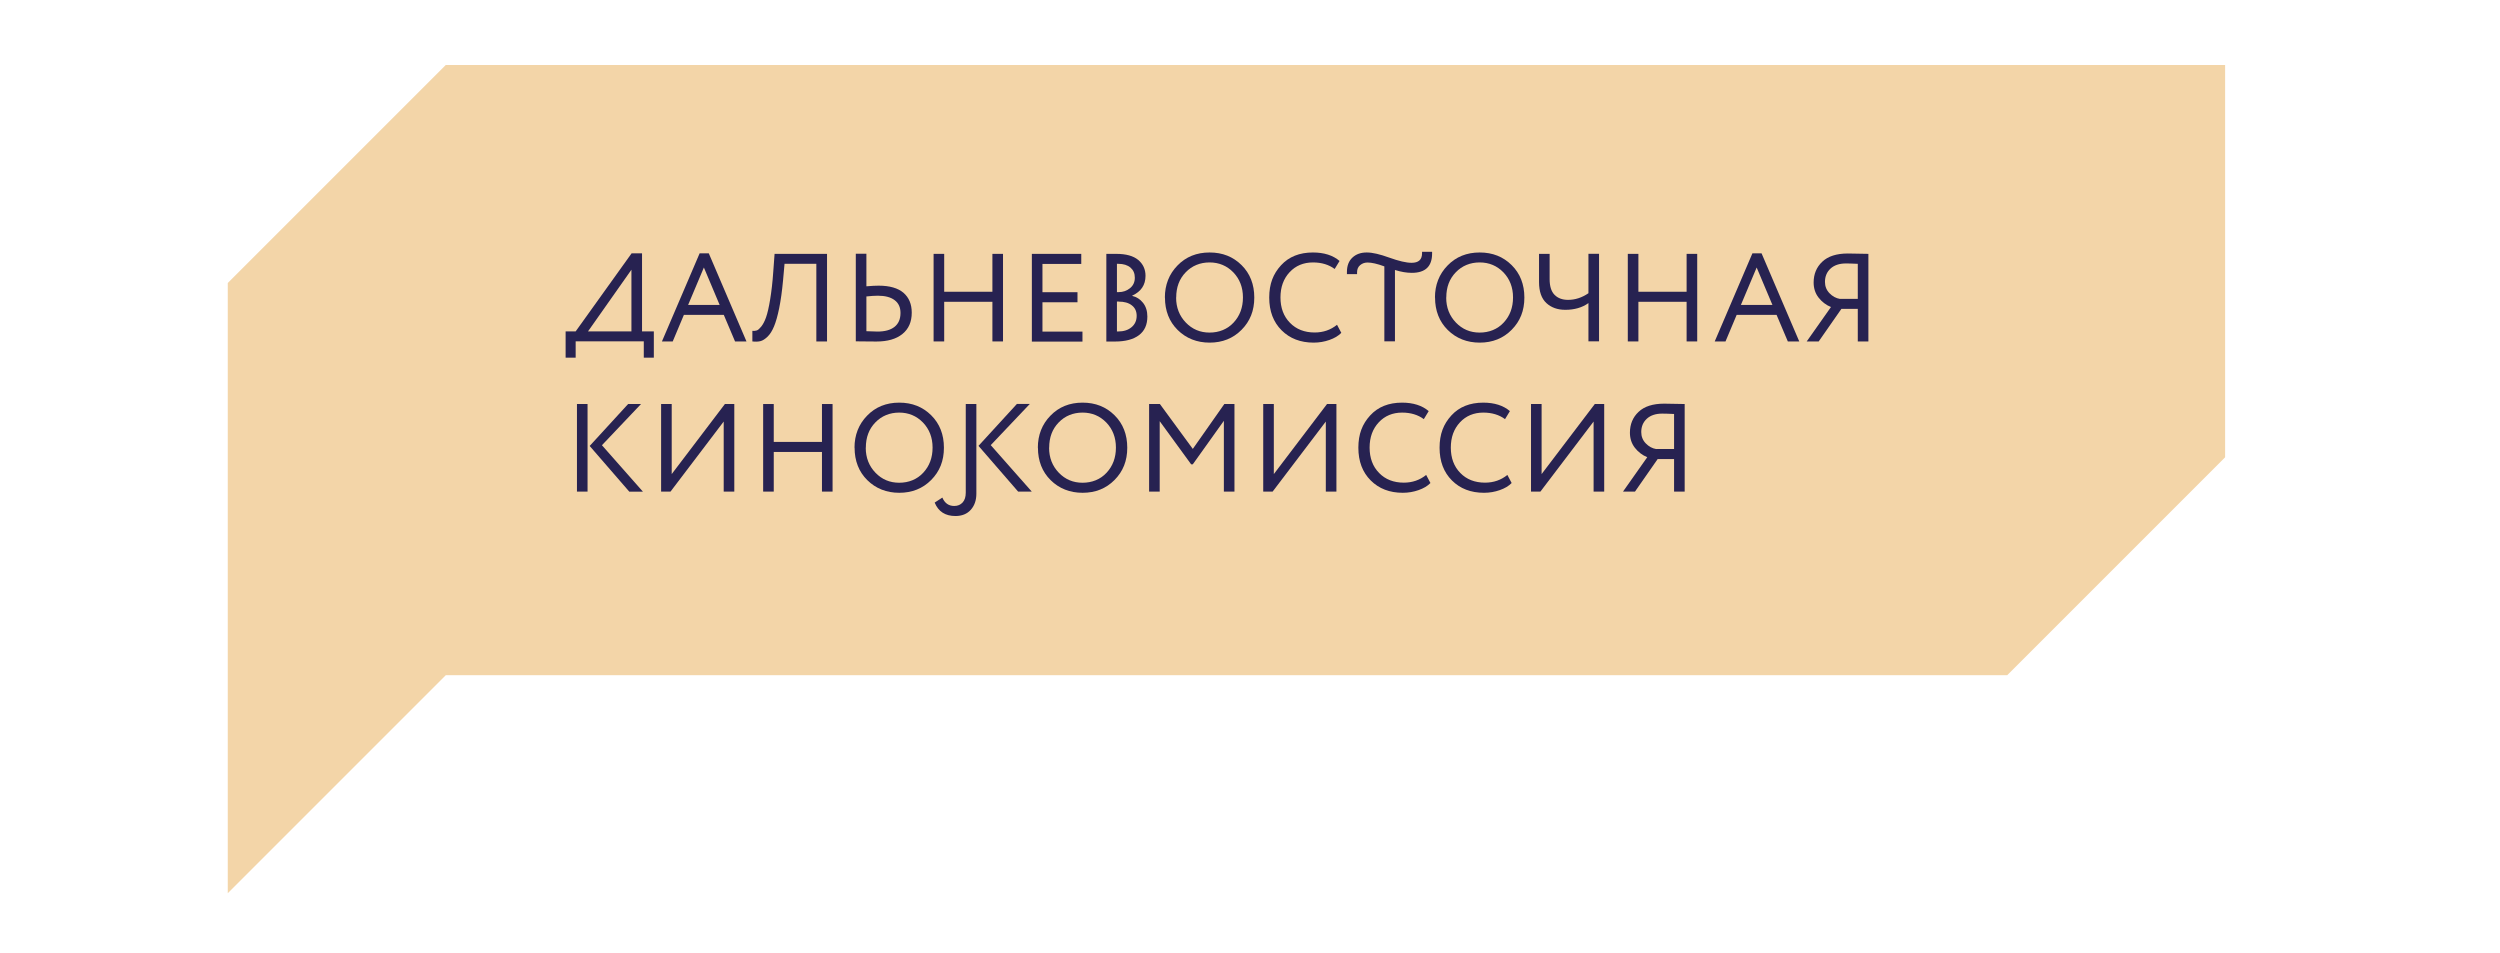 <?xml version="1.0" encoding="UTF-8"?> <svg xmlns="http://www.w3.org/2000/svg" viewBox="0 0 271.21 103.35"><defs><style> .cls-1 { fill: #f1ce99; mix-blend-mode: multiply; opacity: .85; } .cls-1, .cls-2 { stroke-width: 0px; } .cls-3 { isolation: isolate; } .cls-2 { fill: #272251; } </style></defs><g class="cls-3"><g id="_Слой_1" data-name="Слой 1"><polygon class="cls-1" points="48.36 73.25 24.71 96.9 24.71 30.7 48.36 7.05 241.39 7.05 241.39 49.61 217.75 73.25 48.36 73.25"></polygon><g><path class="cls-2" d="m69.65,27.48v8.47h1.28v2.85h-1.09v-1.77h-7.39v1.77h-1.09v-2.85h1.09l6.07-8.47h1.13Zm-1.15,1.78l-4.71,6.69h4.71v-6.69Z"></path><path class="cls-2" d="m71.81,37.04l4.09-9.56h.99l4.09,9.56h-1.24l-1.22-2.88h-4.33l-1.21,2.88h-1.17Zm4.55-8.02l-1.71,4.06h3.42l-1.71-4.06Z"></path><path class="cls-2" d="m88.56,37.04v-8.42h-3.45l-.16,1.79c-.11,1.18-.25,2.18-.42,3.02-.17.84-.36,1.5-.56,1.98-.2.48-.43.85-.7,1.11-.27.26-.53.43-.78.49-.25.06-.54.07-.87.03v-1.15c.18.02.34,0,.47-.04.14-.04.3-.19.5-.43.19-.24.37-.58.52-1.01s.3-1.08.44-1.93c.14-.85.26-1.86.34-3.04l.14-1.9h5.69v9.5h-1.15Z"></path><path class="cls-2" d="m93.99,27.53v3.53c.57-.05,1.01-.07,1.33-.07,1.19,0,2.09.26,2.69.77.6.52.9,1.24.9,2.16,0,1-.34,1.77-1.01,2.31-.67.55-1.62.82-2.83.82-.29,0-.69,0-1.21-.01-.52,0-.85-.01-1.02-.01v-9.5h1.15Zm1.25,4.55c-.35,0-.77.03-1.25.08v3.77c.73.03,1.14.04,1.21.04.8,0,1.41-.17,1.84-.51.43-.34.65-.84.65-1.51,0-.61-.21-1.07-.64-1.39-.42-.32-1.03-.48-1.81-.48Z"></path><path class="cls-2" d="m107.66,37.04v-4.3h-5.23v4.3h-1.15v-9.5h1.15v4.11h5.23v-4.11h1.15v9.5h-1.15Z"></path><path class="cls-2" d="m111.94,37.04v-9.5h5.36v1.09h-4.21v3.07h3.8v1.09h-3.8v3.18h4.34v1.09h-5.5Z"></path><path class="cls-2" d="m120.02,37.04v-9.5h1.07c1.07,0,1.86.22,2.39.66.52.44.79,1.01.79,1.72,0,1-.48,1.71-1.44,2.15v.03c.47.11.86.36,1.17.75.31.39.47.89.47,1.49,0,.89-.3,1.56-.91,2.02s-1.48.69-2.61.69h-.94Zm1.3-8.42h-.15v3.07h.19c.46,0,.87-.14,1.22-.42.35-.28.53-.66.53-1.14s-.16-.83-.47-1.1c-.32-.27-.76-.41-1.32-.41Zm.04,4.09h-.19v3.25h.12c.62,0,1.11-.16,1.47-.47.37-.31.55-.72.55-1.23,0-.48-.17-.86-.52-1.13-.35-.28-.83-.41-1.43-.41Z"></path><path class="cls-2" d="m126.37,32.28c0-1.38.46-2.55,1.37-3.48.91-.94,2.07-1.41,3.48-1.41s2.55.46,3.47,1.37c.92.91,1.38,2.09,1.38,3.52s-.46,2.57-1.38,3.5c-.92.93-2.08,1.39-3.46,1.39s-2.55-.46-3.47-1.37-1.38-2.09-1.38-3.52Zm1.22,0c0,1.08.35,1.98,1.05,2.71.7.73,1.56,1.09,2.58,1.09s1.94-.36,2.61-1.09c.67-.72,1.01-1.63,1.01-2.72s-.35-2-1.04-2.72c-.7-.72-1.56-1.08-2.58-1.08s-1.91.36-2.59,1.07c-.69.71-1.03,1.62-1.03,2.73Z"></path><path class="cls-2" d="m145.05,35.24l.46.87c-.32.33-.75.58-1.29.77s-1.11.29-1.71.29c-1.43,0-2.59-.45-3.48-1.34-.89-.89-1.34-2.07-1.34-3.55s.43-2.57,1.28-3.5,2.01-1.39,3.46-1.39c1.21,0,2.18.31,2.89.92l-.53.87c-.63-.47-1.42-.71-2.35-.71-1.03,0-1.88.35-2.54,1.06-.66.71-.99,1.62-.99,2.74s.34,2.05,1.03,2.75c.68.7,1.58,1.05,2.68,1.05.93,0,1.74-.28,2.43-.84Z"></path><path class="cls-2" d="m147.21,29.74h-1.09v-.23c0-.68.2-1.2.6-1.57s.91-.55,1.55-.55,1.42.19,2.45.56,1.83.56,2.42.56c.75,0,1.13-.34,1.13-1.03v-.16h1.09v.18c0,1.4-.73,2.1-2.2,2.1-.55,0-1.16-.1-1.83-.31v7.74h-1.15v-8.13c-.76-.28-1.37-.42-1.82-.42-.31,0-.57.09-.8.28s-.34.45-.34.78v.2Z"></path><path class="cls-2" d="m155.67,32.28c0-1.38.46-2.55,1.37-3.48.91-.94,2.07-1.41,3.48-1.41s2.55.46,3.47,1.37c.92.91,1.38,2.09,1.38,3.52s-.46,2.57-1.38,3.5c-.92.93-2.08,1.39-3.46,1.39s-2.55-.46-3.47-1.37-1.38-2.09-1.38-3.52Zm1.22,0c0,1.08.35,1.98,1.05,2.71.7.73,1.56,1.09,2.58,1.09s1.94-.36,2.61-1.09c.67-.72,1.01-1.63,1.01-2.72s-.35-2-1.04-2.72c-.7-.72-1.56-1.08-2.58-1.08s-1.91.36-2.59,1.07c-.69.71-1.03,1.62-1.03,2.73Z"></path><path class="cls-2" d="m173.47,27.53v9.5h-1.15v-4.15c-.68.49-1.52.73-2.51.73-.83,0-1.52-.24-2.05-.73s-.8-1.25-.8-2.29v-3.05h1.15v2.74c0,.78.18,1.35.54,1.71s.84.54,1.46.54c.77,0,1.51-.24,2.21-.72v-4.28h1.15Z"></path><path class="cls-2" d="m182.97,37.04v-4.3h-5.23v4.3h-1.15v-9.5h1.15v4.11h5.23v-4.11h1.15v9.5h-1.15Z"></path><path class="cls-2" d="m186.02,37.04l4.09-9.56h.99l4.09,9.56h-1.24l-1.22-2.88h-4.33l-1.21,2.88h-1.17Zm4.55-8.02l-1.71,4.06h3.42l-1.71-4.06Z"></path><path class="cls-2" d="m201.54,37.04v-3.53h-1.78l-2.46,3.53h-1.3l2.63-3.73c-.53-.22-.98-.56-1.34-1.02-.36-.46-.54-1.01-.54-1.64,0-.91.31-1.67.94-2.26.62-.59,1.55-.89,2.77-.89.22,0,.6,0,1.14.02s.91.02,1.09.02v9.5h-1.15Zm-1.92-4.62h1.92v-3.8c-.62-.03-1.05-.04-1.29-.04-.71,0-1.27.19-1.67.56s-.6.85-.6,1.44c0,.48.16.89.49,1.23.33.34.71.55,1.15.62Z"></path><path class="cls-2" d="m62.59,53.33v-9.5h1.15v9.5h-1.15Zm6.95-9.5l-4.24,4.47,4.45,5.04h-1.48l-4.3-4.96,4.17-4.55h1.4Z"></path><path class="cls-2" d="m72.74,53.33h-1.02v-9.5h1.15v7.6l5.77-7.6h1.02v9.5h-1.15v-7.6l-5.77,7.6Z"></path><path class="cls-2" d="m89.17,53.33v-4.3h-5.23v4.3h-1.15v-9.5h1.15v4.11h5.23v-4.11h1.15v9.5h-1.15Z"></path><path class="cls-2" d="m92.7,48.57c0-1.38.46-2.55,1.37-3.48.91-.94,2.07-1.41,3.48-1.41s2.55.46,3.47,1.37c.92.91,1.38,2.09,1.38,3.52s-.46,2.57-1.38,3.5c-.92.93-2.08,1.39-3.46,1.39s-2.55-.46-3.47-1.37-1.38-2.09-1.38-3.52Zm1.22,0c0,1.08.35,1.98,1.05,2.71.7.73,1.56,1.09,2.58,1.09s1.94-.36,2.61-1.09c.67-.72,1.01-1.63,1.01-2.72s-.35-2-1.04-2.72c-.7-.72-1.56-1.08-2.58-1.08s-1.91.36-2.59,1.07c-.69.71-1.03,1.62-1.03,2.73Z"></path><path class="cls-2" d="m101.4,54.52l.83-.54c.26.61.69.91,1.29.91.38,0,.68-.13.91-.38s.34-.61.34-1.07v-9.61h1.15v9.73c0,.71-.2,1.29-.6,1.74-.4.45-.96.68-1.67.68-1.1,0-1.85-.48-2.25-1.45Zm10.32-10.7l-4.24,4.47,4.45,5.04h-1.48l-4.3-4.96,4.17-4.55h1.4Z"></path><path class="cls-2" d="m112.59,48.57c0-1.38.46-2.55,1.37-3.48.91-.94,2.07-1.41,3.48-1.41s2.55.46,3.47,1.37c.92.91,1.38,2.09,1.38,3.52s-.46,2.57-1.38,3.5c-.92.93-2.08,1.39-3.46,1.39s-2.55-.46-3.47-1.37-1.38-2.09-1.38-3.52Zm1.22,0c0,1.08.35,1.98,1.05,2.71.7.73,1.56,1.09,2.58,1.09s1.94-.36,2.61-1.09c.67-.72,1.01-1.63,1.01-2.72s-.35-2-1.04-2.72c-.7-.72-1.56-1.08-2.58-1.08s-1.91.36-2.59,1.07c-.69.71-1.03,1.62-1.03,2.73Z"></path><path class="cls-2" d="m124.66,53.33v-9.5h1.17l3.57,4.87,3.42-4.87h1.1v9.5h-1.15v-7.68l-3.37,4.72h-.18l-3.41-4.68v7.64h-1.15Z"></path><path class="cls-2" d="m138.06,53.33h-1.02v-9.5h1.15v7.6l5.77-7.6h1.02v9.5h-1.15v-7.6l-5.77,7.6Z"></path><path class="cls-2" d="m154.72,51.53l.46.87c-.32.33-.75.58-1.29.77s-1.11.29-1.71.29c-1.43,0-2.59-.45-3.48-1.34-.89-.89-1.34-2.07-1.34-3.55s.43-2.57,1.28-3.5,2.01-1.39,3.46-1.39c1.21,0,2.18.31,2.89.92l-.53.87c-.63-.47-1.42-.71-2.35-.71-1.03,0-1.88.35-2.54,1.06-.66.71-.99,1.62-.99,2.74s.34,2.05,1.03,2.75c.68.7,1.58,1.05,2.68,1.05.93,0,1.74-.28,2.43-.84Z"></path><path class="cls-2" d="m163.53,51.53l.46.87c-.32.33-.75.58-1.29.77s-1.11.29-1.71.29c-1.43,0-2.59-.45-3.48-1.34-.89-.89-1.34-2.07-1.34-3.55s.43-2.57,1.28-3.5,2.01-1.39,3.46-1.39c1.21,0,2.18.31,2.89.92l-.53.87c-.63-.47-1.42-.71-2.35-.71-1.03,0-1.88.35-2.54,1.06-.66.71-.99,1.62-.99,2.74s.34,2.05,1.03,2.75c.68.7,1.58,1.05,2.68,1.05.93,0,1.74-.28,2.43-.84Z"></path><path class="cls-2" d="m167.11,53.33h-1.02v-9.5h1.15v7.6l5.77-7.6h1.02v9.5h-1.15v-7.6l-5.77,7.6Z"></path><path class="cls-2" d="m181.61,53.33v-3.53h-1.78l-2.46,3.53h-1.3l2.63-3.73c-.53-.22-.98-.56-1.34-1.02-.36-.46-.54-1.01-.54-1.64,0-.91.31-1.67.94-2.26.62-.59,1.55-.89,2.77-.89.22,0,.6,0,1.14.02s.91.02,1.09.02v9.5h-1.15Zm-1.92-4.62h1.92v-3.8c-.62-.03-1.05-.04-1.29-.04-.71,0-1.27.19-1.67.56s-.6.85-.6,1.44c0,.48.16.89.49,1.23.33.34.71.55,1.15.62Z"></path></g></g></g></svg> 